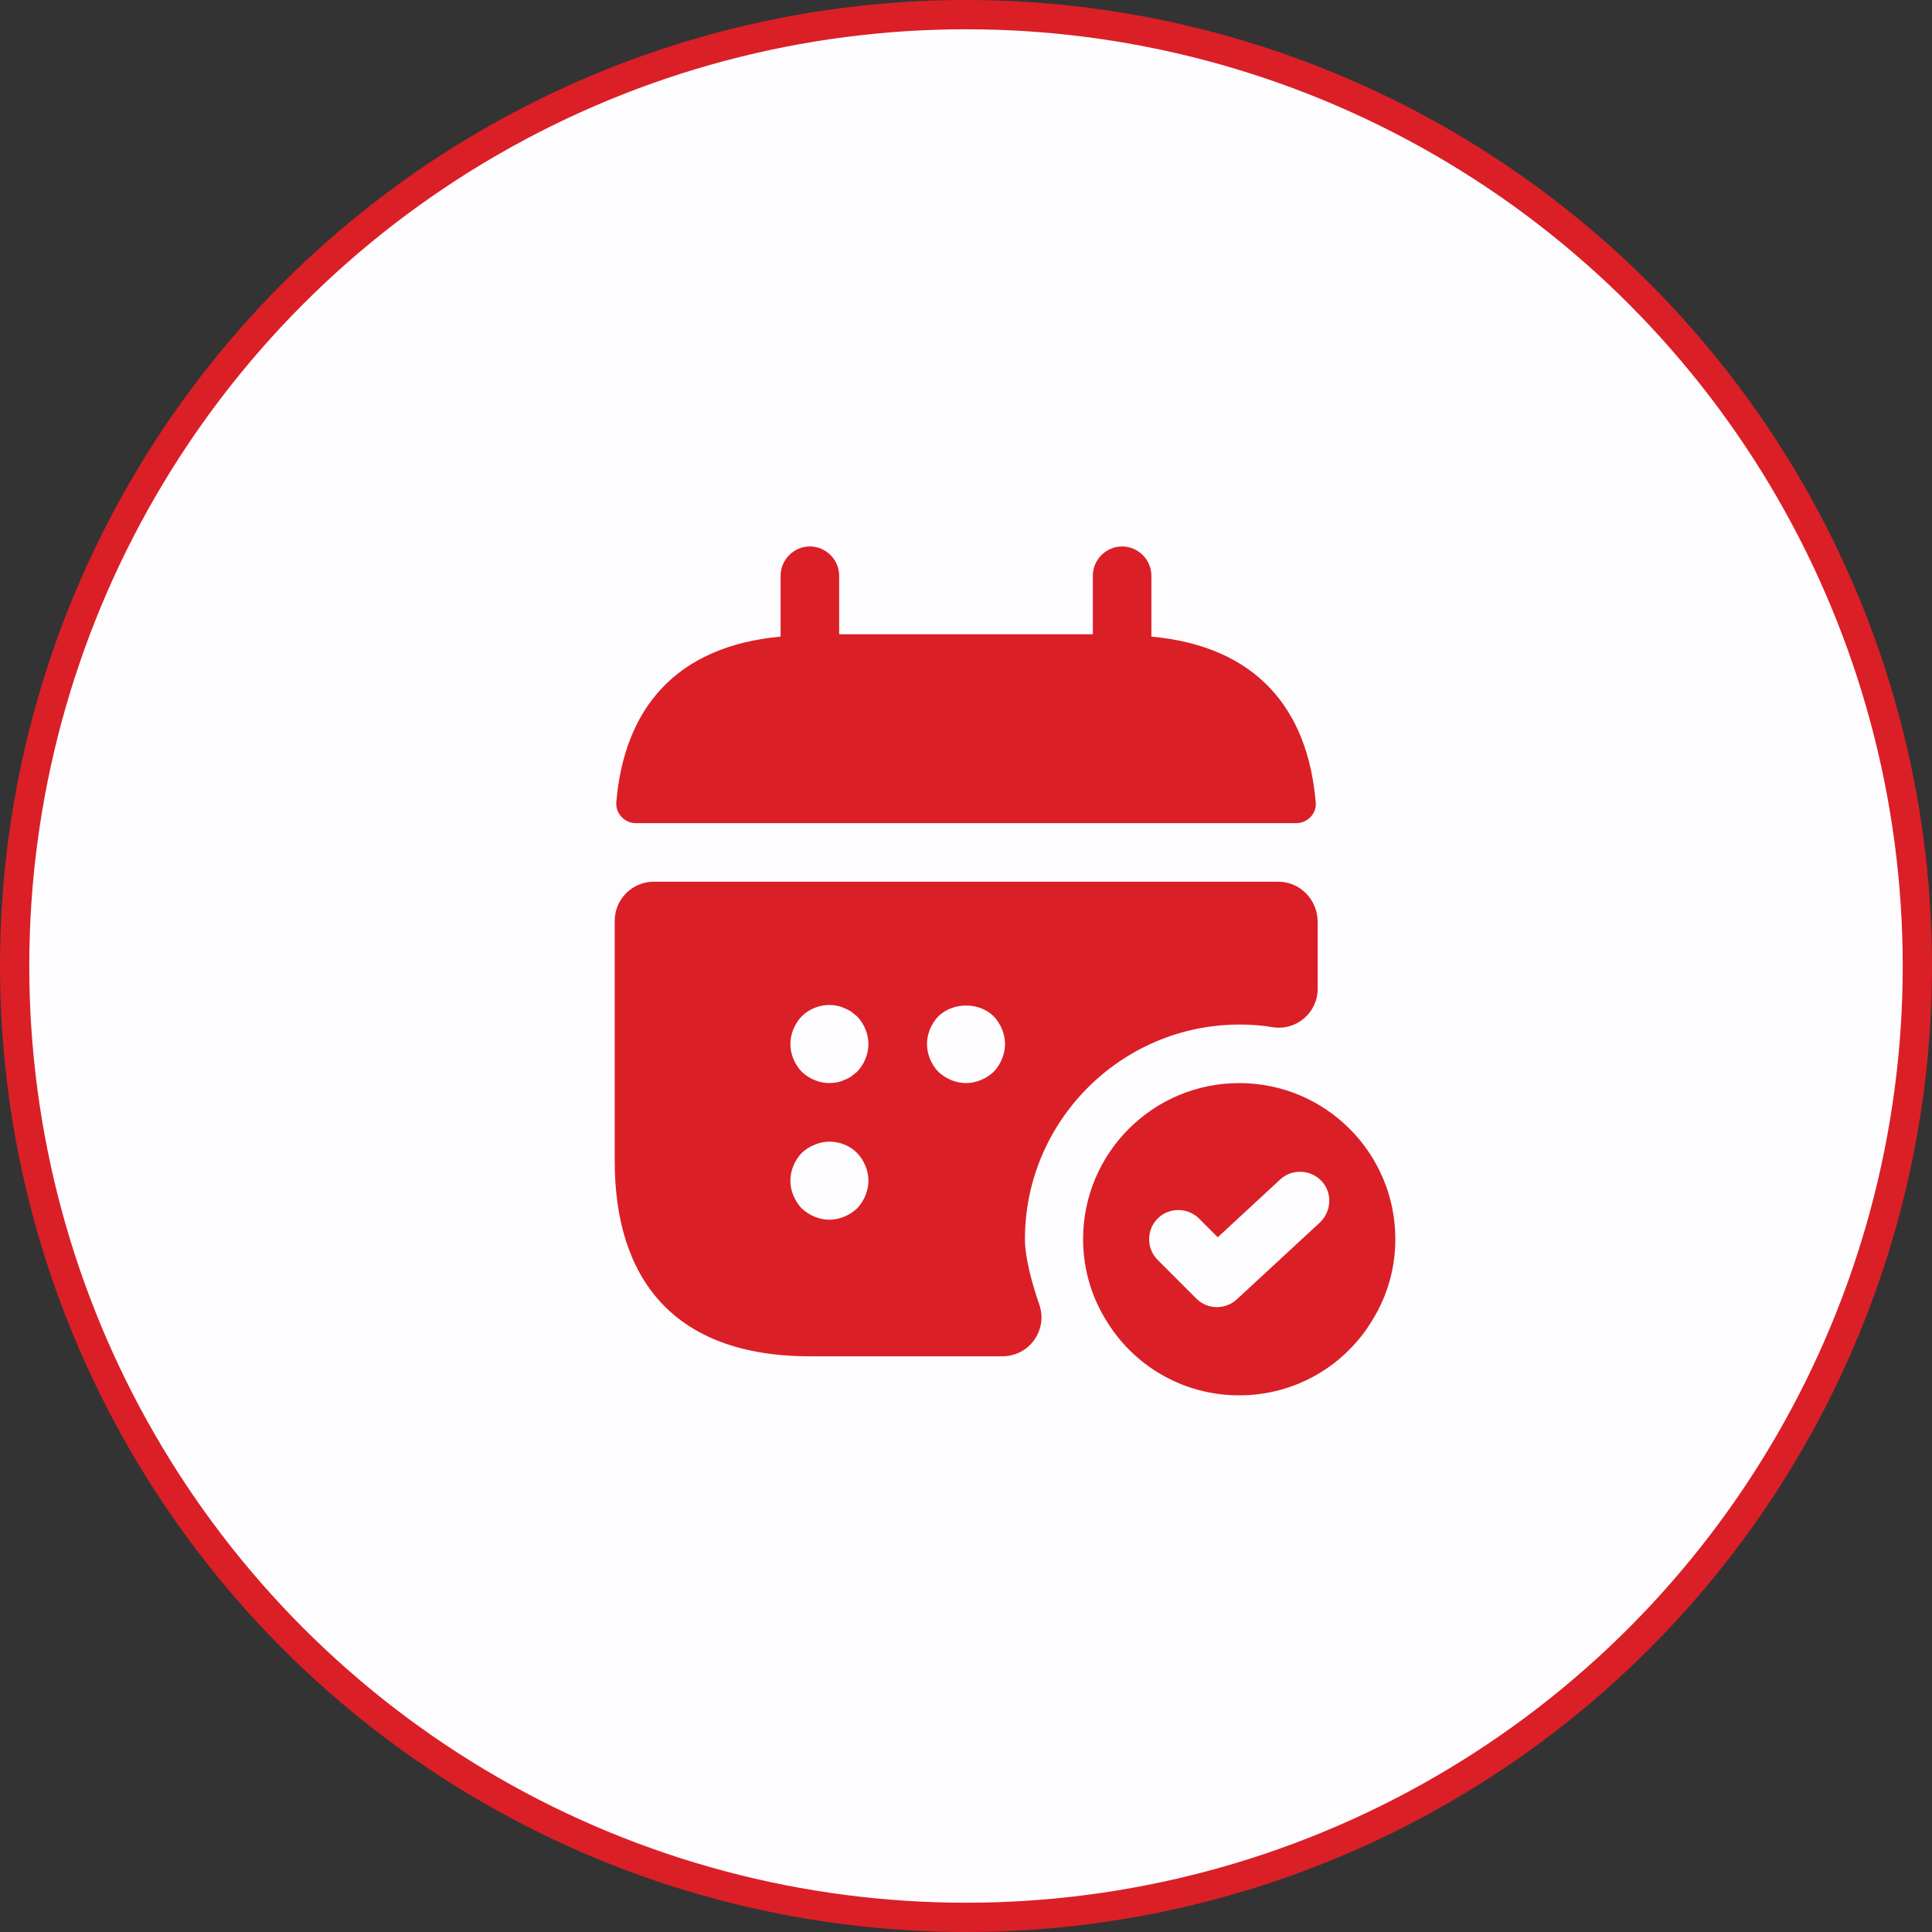 <svg width="66" height="66" viewBox="0 0 66 66" fill="none" xmlns="http://www.w3.org/2000/svg">
<rect x="0" y="0" width="66" height="66" fill="#333333" stroke="none"/>
<circle cx="33" cy="33" r="32.5" fill="#FDFCFF" stroke="#DB1F26"/>
<path d="M39.333 21.747V19.667C39.333 19.12 38.88 18.667 38.333 18.667C37.787 18.667 37.333 19.12 37.333 19.667V21.667H28.667V19.667C28.667 19.12 28.213 18.667 27.667 18.667C27.12 18.667 26.667 19.12 26.667 19.667V21.747C23.067 22.08 21.32 24.227 21.053 27.413C21.027 27.8 21.347 28.12 21.72 28.12H44.28C44.667 28.12 44.987 27.787 44.947 27.413C44.68 24.227 42.933 22.08 39.333 21.747Z" fill="#DB1F26"/>
<path d="M42.333 37C39.387 37 37 39.387 37 42.333C37 43.333 37.28 44.28 37.773 45.08C38.693 46.627 40.387 47.667 42.333 47.667C44.28 47.667 45.973 46.627 46.893 45.08C47.387 44.28 47.667 43.333 47.667 42.333C47.667 39.387 45.28 37 42.333 37ZM45.093 41.76L42.253 44.387C42.067 44.56 41.813 44.653 41.573 44.653C41.32 44.653 41.067 44.56 40.867 44.36L39.547 43.04C39.16 42.653 39.16 42.013 39.547 41.627C39.933 41.24 40.573 41.24 40.96 41.627L41.6 42.267L43.733 40.293C44.133 39.92 44.773 39.947 45.147 40.347C45.52 40.747 45.493 41.373 45.093 41.76Z" fill="#DB1F26"/>
<path d="M43.667 30.12H22.333C21.6 30.12 21 30.72 21 31.453V39.667C21 43.667 23 46.333 27.667 46.333H34.24C35.16 46.333 35.8 45.44 35.507 44.573C35.24 43.8 35.013 42.947 35.013 42.333C35.013 38.293 38.307 35 42.347 35C42.733 35 43.12 35.027 43.493 35.093C44.293 35.213 45.013 34.587 45.013 33.787V31.467C45 30.72 44.4 30.12 43.667 30.12ZM29.28 41.28C29.027 41.52 28.68 41.667 28.333 41.667C27.987 41.667 27.64 41.52 27.387 41.28C27.147 41.027 27 40.68 27 40.333C27 39.987 27.147 39.64 27.387 39.387C27.52 39.267 27.653 39.173 27.827 39.107C28.32 38.893 28.907 39.013 29.28 39.387C29.52 39.64 29.667 39.987 29.667 40.333C29.667 40.68 29.52 41.027 29.28 41.28ZM29.28 36.613C29.213 36.667 29.147 36.72 29.08 36.773C29 36.827 28.92 36.867 28.84 36.893C28.76 36.933 28.68 36.96 28.6 36.973C28.507 36.987 28.413 37 28.333 37C27.987 37 27.64 36.853 27.387 36.613C27.147 36.36 27 36.013 27 35.667C27 35.32 27.147 34.973 27.387 34.72C27.693 34.413 28.16 34.267 28.6 34.36C28.68 34.373 28.76 34.4 28.84 34.44C28.92 34.467 29 34.507 29.08 34.56C29.147 34.613 29.213 34.667 29.28 34.72C29.52 34.973 29.667 35.32 29.667 35.667C29.667 36.013 29.52 36.36 29.28 36.613ZM33.947 36.613C33.693 36.853 33.347 37 33 37C32.653 37 32.307 36.853 32.053 36.613C31.813 36.36 31.667 36.013 31.667 35.667C31.667 35.32 31.813 34.973 32.053 34.72C32.56 34.227 33.453 34.227 33.947 34.72C34.187 34.973 34.333 35.32 34.333 35.667C34.333 36.013 34.187 36.36 33.947 36.613Z" fill="#DB1F26"/>
</svg>